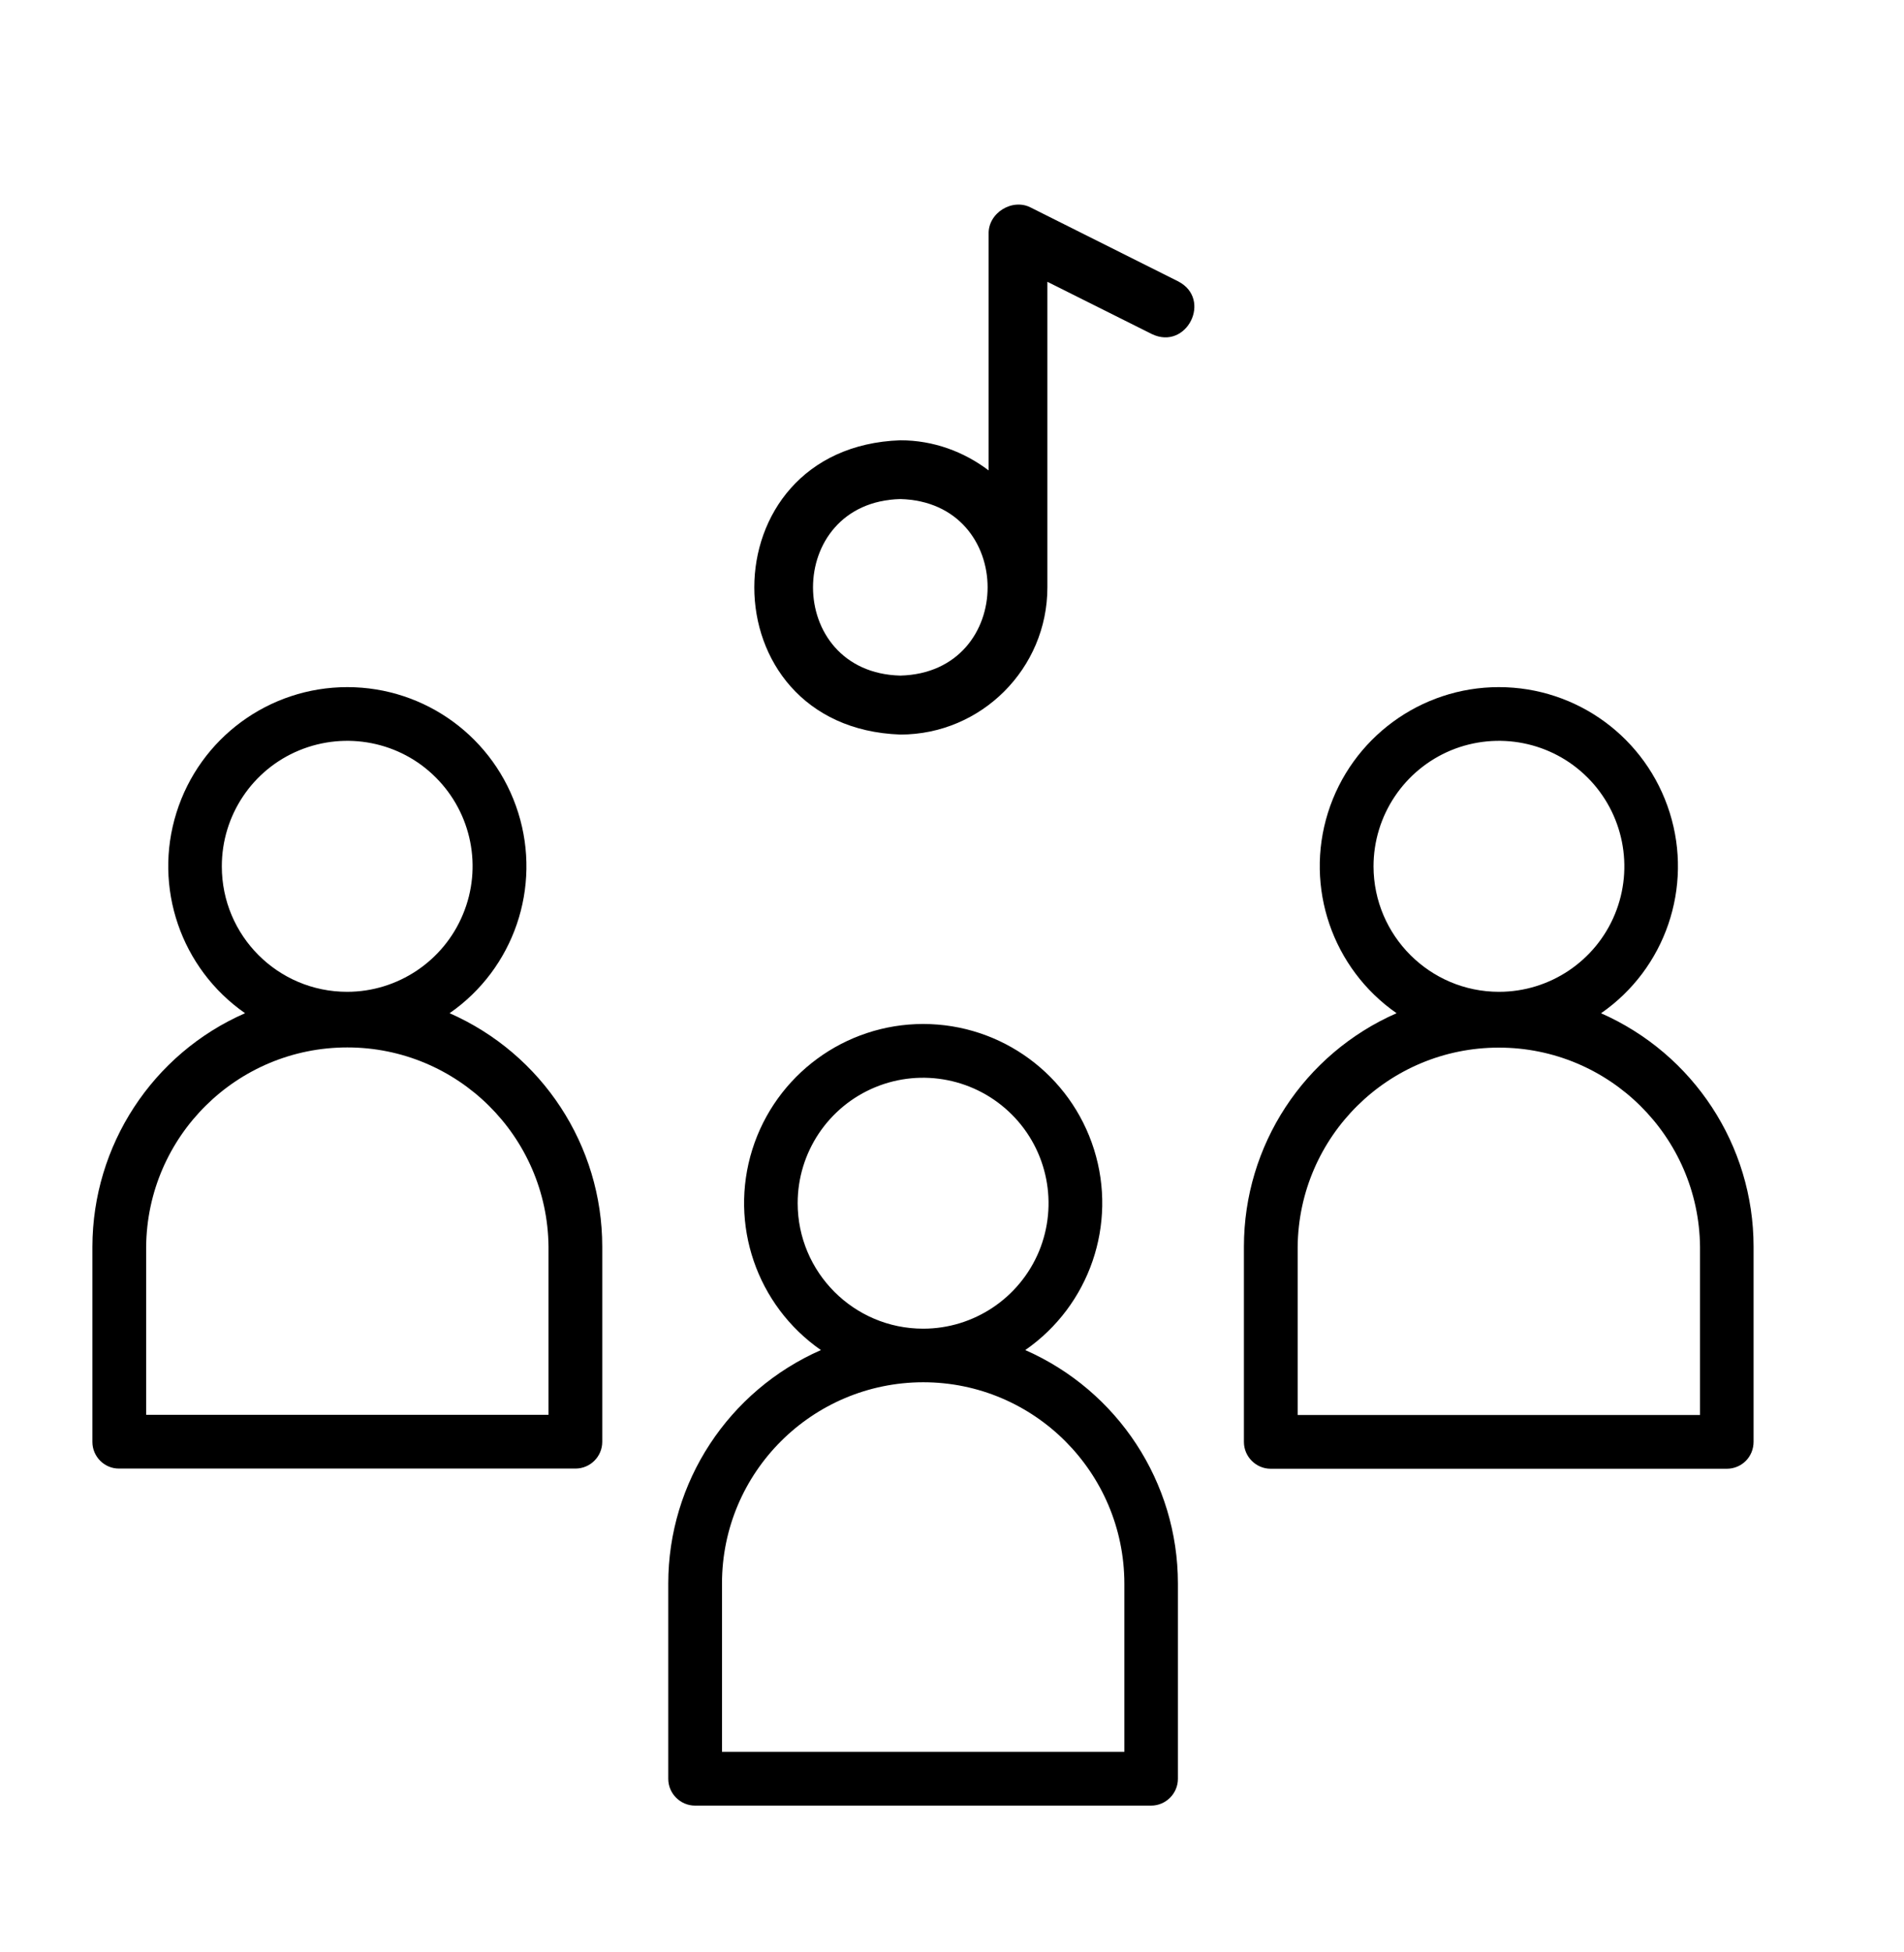 <?xml version="1.0" encoding="UTF-8"?>
<svg id="Calque_1" xmlns="http://www.w3.org/2000/svg" version="1.1" viewBox="0 0 1024 1049.6">
  <!-- Generator: Adobe Illustrator 29.7.0, SVG Export Plug-In . SVG Version: 2.1.1 Build 138)  -->
  <path d="M484.2,394.9c43.6,0,79.1-35.5,79.1-79.1v-164.3l56.2,28.1c18.7,9,32.6-18.7,14.2-28.3l-79.1-39.6c-10-5.4-23.3,2.7-22.9,14.2v127c-13.2-10-29.6-16.2-47.5-16.2-104.7,3.7-104.7,154.5,0,158.2h0ZM484.2,268.3c62.6,1.6,62.6,93.3,0,94.9-62.6-1.6-62.6-93.3,0-94.9Z"/>
  <path d="M64.2,789.5h245.3c7.9,0,14.4-6.4,14.4-14.4v-104.9c0-54.4-32.3-103.6-82.1-125.5,34.6-24,49.5-67.7,36.9-107.8-12.6-40.2-49.8-67.5-91.9-67.5s-79.3,27.3-91.9,67.5c-12.6,40.1,2.4,83.8,36.9,107.8-49.8,21.8-82,71.1-82.1,125.5v105c0,7.9,6.5,14.4,14.4,14.3h0ZM119.3,465.7h0c0-27.3,16.4-51.9,41.6-62.3,25.2-10.4,54.3-4.7,73.5,14.6,19.3,19.3,25.1,48.3,14.6,73.5-10.4,25.2-35.1,41.7-62.3,41.7-37.3,0-67.4-30.2-67.4-67.4h0ZM78.6,670.2c.6-59.4,48.9-107.1,108.2-107.1s107.6,47.8,108.2,107.1v90.4H78.6v-90.4ZM861.1,544.7c34.6-24,49.5-67.7,36.9-107.8-12.6-40.2-49.8-67.5-91.9-67.5s-79.3,27.4-91.9,67.5c-12.6,40.1,2.4,83.8,36.9,107.8-49.9,21.9-82.1,71.1-82.1,125.5v105c0,7.9,6.5,14.4,14.4,14.4h245.3c3.8,0,7.5-1.5,10.2-4.2,2.7-2.7,4.2-6.4,4.2-10.3v-104.9c0-54.4-32.3-103.6-82.1-125.5h0ZM738.7,465.8c0-27.3,16.4-51.9,41.6-62.4,25.2-10.4,54.2-4.7,73.5,14.6,19.3,19.3,25.1,48.3,14.7,73.5-10.4,25.2-35,41.7-62.3,41.7-37.2,0-67.4-30.2-67.5-67.4ZM914.4,760.7h-216.5v-90.4c.6-59.4,48.9-107.1,108.2-107.1s107.6,47.8,108.2,107.1v90.4ZM359.4,851.3v105c0,7.9,6.5,14.4,14.4,14.4h245.3c7.9,0,14.4-6.5,14.4-14.4v-105c0-54.4-32.3-103.6-82.1-125.5,34.6-24,49.6-67.7,37-107.8-12.6-40.2-49.8-67.5-91.9-67.5s-79.3,27.4-91.9,67.5c-12.6,40.2,2.4,83.8,36.9,107.8-49.8,21.9-82.1,71.1-82.1,125.5h0ZM429,646.8c0-27.3,16.5-51.9,41.7-62.3,25.2-10.4,54.2-4.6,73.5,14.7,19.3,19.3,25,48.3,14.6,73.5-10.5,25.2-35.1,41.6-62.3,41.6-37.3,0-67.5-30.3-67.5-67.5ZM496.5,743.1c59.7,0,108.1,48.5,108.2,108.2v90.5h-216.4v-90.5c0-59.8,48.5-108.1,108.2-108.2h0Z"/>
</svg>